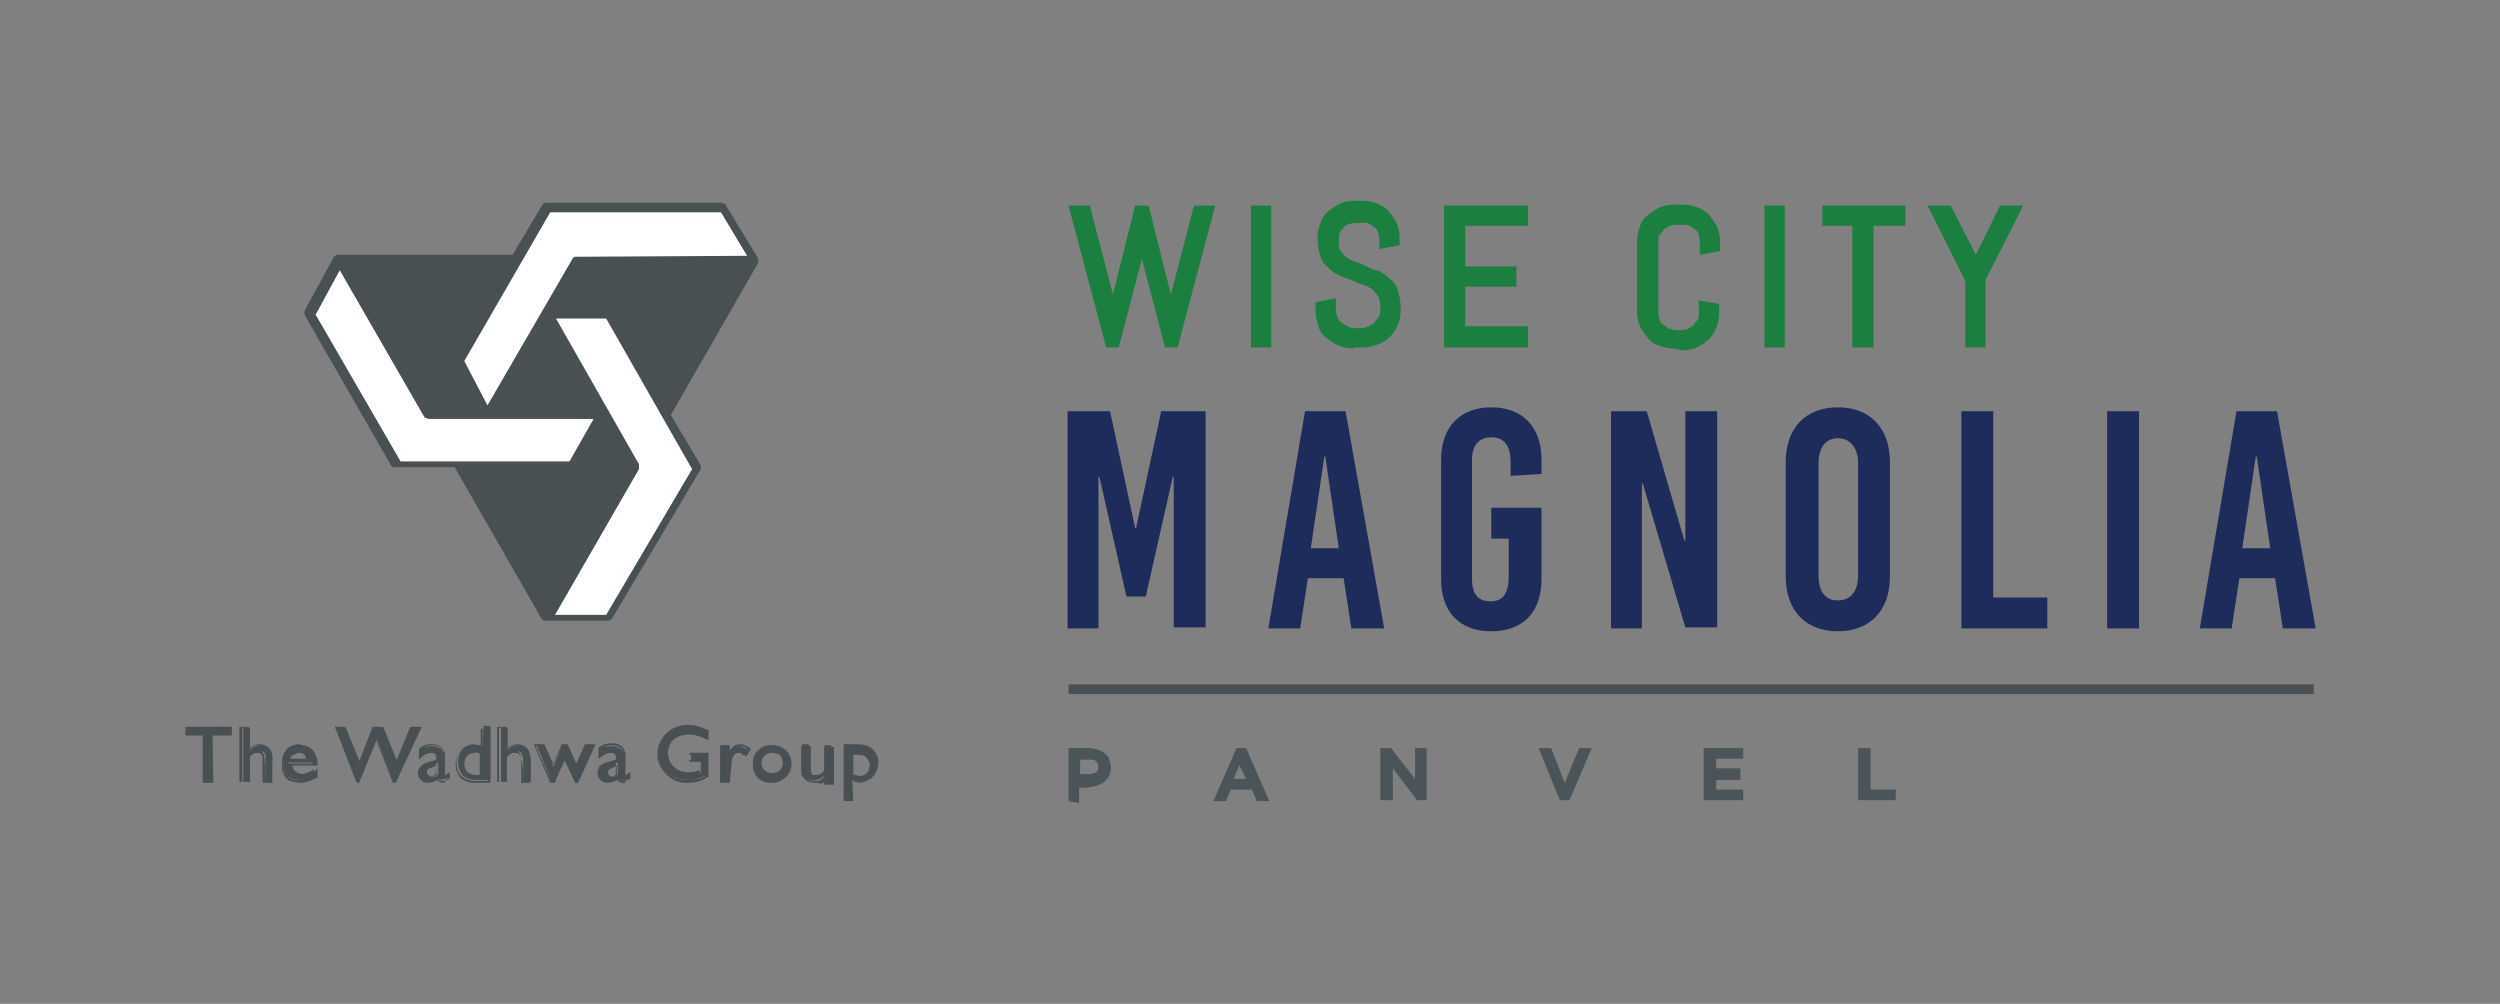<?xml version="1.0" encoding="utf-8"?>
<!-- Generator: Adobe Illustrator 25.4.1, SVG Export Plug-In . SVG Version: 6.00 Build 0)  -->
<svg version="1.1" id="Layer_1" xmlns="http://www.w3.org/2000/svg" xmlns:xlink="http://www.w3.org/1999/xlink" x="0px" y="0px"
	 viewBox="0 0 259 104" style="enable-background:new 0 0 259 104;" xml:space="preserve">
<rect x="0" y="0" width="259" height="104" fill="#808080" stroke="none"/>
<style type="text/css">
	.st0{fill:#495054;}
	.st1{fill:#FFFFFF;}
	.st2{fill:none;stroke:#495054;stroke-miterlimit:10;}
	.st3{fill:#4B5458;}
	.st4{fill:#1B7F3F;}
	.st5{fill:#1E2C5B;}
</style>
<path class="st0" d="M46.1,80.3v-2.2c0-0.1-0.1-0.2-0.2-0.3c-0.1-0.1-0.2-0.2-0.2-0.2c-0.3-0.2-0.6-0.3-1-0.3
	c-0.5,0-0.9,0.1-1.2,0.4v0.8c0.3-0.4,0.7-0.6,1.2-0.6c0.5,0,0.6,0.2,0.6,0.6v0.2l-1,0.3c-0.3,0.1-0.5,0.2-0.7,0.4
	c-0.2,0.2-0.2,0.4-0.2,0.6c0,0.2,0.1,0.4,0.2,0.6c0.2,0.2,0.4,0.2,0.6,0.2c0.4,0,0.7-0.1,1-0.4c0.1,0.3,0.5,0.5,0.8,0.3
	c0,0,0,0,0.1,0c0.1,0,0.3-0.1,0.4-0.2v-0.4C46.4,80.3,46.2,80.3,46.1,80.3C46,80.4,46.1,80.4,46.1,80.3 M45.4,80.2
	c-0.2,0.2-0.4,0.3-0.6,0.3c-0.1,0-0.3-0.1-0.4-0.2c-0.1-0.1-0.2-0.2-0.2-0.4c0-0.2,0.1-0.2,0.2-0.4c0.1-0.1,0.3-0.2,0.5-0.3l0.5-0.2
	L45.4,80.2L45.4,80.2z"/>
<path class="st0" d="M45.9,81.1c-0.2,0-0.5-0.1-0.6-0.3c-0.3,0.2-0.6,0.3-1,0.3c-0.4,0-0.5-0.1-0.7-0.3c-0.2-0.2-0.3-0.4-0.3-0.7
	c0-0.3,0.1-0.5,0.3-0.7c0.2-0.2,0.4-0.3,0.7-0.4l0.9-0.3v-0.2c0-0.4-0.2-0.5-0.5-0.5c-0.4,0-0.8,0.2-1.1,0.5l-0.2,0.2v-1.1l0,0
	c0.6-0.6,1.6-0.7,2.3-0.2c0.1,0.1,0.2,0.2,0.2,0.3c0.1,0.1,0.1,0.2,0.2,0.4v2.2c0.1,0,0.2-0.1,0.3-0.2l0.2-0.1v0.7h-0.1
	c-0.1,0.1-0.3,0.1-0.4,0.2C46.1,81.1,46,81.1,45.9,81.1 M45.4,80.4v0.2c0,0.2,0.1,0.3,0.5,0.3c0.1,0,0.2,0,0.2-0.1
	c0.1,0,0.2-0.1,0.3-0.2v-0.2c0,0.1-0.2,0.1-0.2,0.1s-0.2,0-0.2-0.3V78c0-0.1-0.1-0.2-0.1-0.3l-0.2-0.2c-0.3-0.2-0.6-0.3-0.9-0.3
	c-0.4,0-0.8,0.1-1.1,0.5v0.4c0.3-0.3,0.7-0.4,1.1-0.4c0.4,0,0.7,0.2,0.8,0.6c0,0.1,0,0.1,0,0.2v0.2l-1.1,0.3
	c-0.2,0.1-0.4,0.2-0.6,0.4c-0.3,0.3-0.3,0.8,0,1.1c0.1,0.1,0.3,0.2,0.5,0.2C44.6,80.6,45,80.6,45.4,80.4L45.4,80.4z M44.6,80.5
	c-0.2,0-0.3-0.1-0.5-0.2c-0.1-0.1-0.2-0.3-0.2-0.4c0-0.2,0.1-0.3,0.2-0.5c0.2-0.1,0.3-0.2,0.5-0.3l0.6-0.2v1.2l0,0
	C45.2,80.4,45,80.5,44.6,80.5 M45.2,79.3l-0.4,0.2c-0.3,0.1-0.4,0.2-0.5,0.2c-0.1,0.1-0.1,0.2-0.2,0.3c0,0.1,0,0.2,0.1,0.3
	c0.1,0.1,0.2,0.1,0.3,0.2c0.2,0,0.4-0.1,0.5-0.2C45.2,80.2,45.2,79.3,45.2,79.3z"/>
<path class="st0" d="M50,77.3c-0.2-0.1-0.5-0.1-0.8-0.2c-0.5,0-1,0.2-1.3,0.5c-0.6,0.8-0.6,1.9,0,2.7c0.3,0.3,0.8,0.5,1.3,0.5h1.6
	v-5.6h-0.7L50,77.3L50,77.3z M50,80.3h-0.5c-0.2,0-0.5,0-0.7-0.1c-0.2-0.1-0.2-0.2-0.4-0.2c-0.2-0.3-0.3-0.6-0.3-0.9
	c0-0.4,0.1-0.7,0.3-1c0.2-0.2,0.6-0.3,0.9-0.3c0.2,0,0.5,0.1,0.7,0.3V80.3L50,80.3z"/>
<path class="st0" d="M50.8,81.1h-1.7c-0.5,0-1-0.2-1.4-0.5c-0.3-0.4-0.5-0.9-0.5-1.4c0-0.5,0.2-1,0.5-1.4c0.4-0.4,0.8-0.6,1.4-0.5
	c0.2,0,0.5,0.1,0.7,0.2v-2h1L50.8,81.1L50.8,81.1z M49.1,77.3c-0.5,0-0.9,0.2-1.3,0.4c-0.3,0.4-0.5,0.8-0.5,1.3c0,0.5,0.1,1,0.5,1.4
	c0.3,0.3,0.8,0.5,1.3,0.5h1.4v-5.4H50v2v-0.1C49.7,77.3,49.4,77.3,49.1,77.3 M50.1,80.4h-0.6c-0.2,0-0.5,0-0.7-0.1
	c-0.2-0.1-0.2-0.2-0.4-0.2c-0.2-0.3-0.3-0.6-0.3-1c0-0.4,0.1-0.8,0.3-1.1c0.3-0.3,0.6-0.4,1-0.4c0.2,0,0.5,0.1,0.7,0.2h0.1
	L50.1,80.4L50.1,80.4z M49.2,78c-0.3,0-0.6,0.1-0.8,0.3c-0.2,0.3-0.3,0.6-0.3,0.9c0,0.3,0.1,0.5,0.2,0.8c0.1,0.1,0.2,0.1,0.3,0.2
	c0.2,0.1,0.4,0.1,0.6,0.1h0.5v-2.2C49.6,78,49.4,77.9,49.2,78"/>
<path class="st0" d="M27.6,77.4c-0.2-0.1-0.4-0.2-0.6-0.2c-0.4,0-0.9,0.2-1.1,0.5v-2.3h-0.7V81h0.7v-2.6c0.1-0.1,0.3-0.3,0.5-0.4
	c0.1-0.1,0.3-0.1,0.5-0.2c0.2,0,0.4,0.1,0.5,0.2c0.1,0.2,0.2,0.4,0.1,0.6V81h0.7v-2c0-0.3,0-0.7-0.1-1C28,77.8,27.8,77.6,27.6,77.4"
	/>
<path class="st0" d="M28.2,81.1h-1v-2.4c0-0.2,0-0.4-0.1-0.5c-0.1-0.2-0.3-0.2-0.5-0.2c-0.2,0-0.3,0-0.4,0.1
	c-0.2,0.1-0.3,0.2-0.4,0.4V81h-1v-5.7h1v2.2c0.3-0.2,0.7-0.4,1.1-0.4c0.2,0,0.5,0.1,0.7,0.2c0.2,0.1,0.4,0.3,0.5,0.5
	c0.1,0.3,0.2,0.7,0.1,1.1L28.2,81.1z M27.5,80.9h0.5v-2c0-0.3-0.1-0.7-0.2-1c-0.1-0.2-0.2-0.3-0.4-0.5c-0.2-0.1-0.4-0.1-0.6-0.2
	c-0.4,0-0.8,0.2-1.1,0.5l-0.1,0.2v-2.5h-0.5V81h0.5v-2.7l0,0c0.1-0.2,0.3-0.3,0.5-0.4c0.1-0.1,0.3-0.1,0.5-0.2
	c0.2,0,0.5,0.1,0.6,0.3c0.2,0.2,0.2,0.4,0.2,0.7C27.5,79.5,27.5,80.2,27.5,80.9z"/>
<polygon class="st0" points="19.3,76.1 21.2,76.1 21.2,81 22,81 22,76.1 24,76.1 24,75.3 19.3,75.3 "/>
<path class="st0" d="M22.1,81.1H21v-4.9h-1.8v-0.9H24v0.9h-2L22.1,81.1L22.1,81.1z M21.3,80.9h0.6V76h2v-0.5h-4.5V76h1.9V80.9z"/>
<path class="st0" d="M31,77.1c-0.5,0-1,0.2-1.3,0.5c-0.3,0.4-0.5,0.9-0.4,1.3c0,0.3,0.1,0.7,0.2,1c0.1,0.3,0.3,0.5,0.6,0.7
	c0.3,0.2,0.7,0.2,1,0.2c0.3,0,0.5,0,0.8-0.1c0.2-0.1,0.4-0.2,0.6-0.3v-0.7c-0.4,0.3-0.9,0.5-1.4,0.5c-0.3,0-0.7-0.1-0.9-0.3
	c-0.2-0.2-0.4-0.6-0.3-0.9h2.7V79c0-0.5-0.1-1-0.4-1.4C31.8,77.3,31.4,77.2,31,77.1 M30,78.7c0-0.2,0.1-0.4,0.3-0.6
	c0.2-0.2,0.4-0.2,0.6-0.2c0.2,0,0.4,0.1,0.6,0.2c0.2,0.2,0.2,0.4,0.2,0.6H30z"/>
<path class="st0" d="M31.1,81.1c-0.4,0-0.7-0.1-1.1-0.2c-0.3-0.2-0.5-0.4-0.6-0.7c-0.2-0.3-0.2-0.7-0.2-1.1c0-0.5,0.1-1,0.5-1.4
	c0.3-0.4,0.9-0.6,1.4-0.5c0.5,0,1,0.2,1.3,0.5c0.3,0.4,0.5,0.9,0.5,1.4v0.2h-2.6c0,0.2,0.1,0.5,0.3,0.6c0.2,0.2,0.5,0.3,0.8,0.3
	c0.5,0,0.9-0.1,1.3-0.4l0.2-0.2v1h-0.1c-0.2,0.1-0.4,0.2-0.7,0.3C31.6,81.1,31.3,81.1,31.1,81.1 M31,77.3c-0.4,0-0.9,0.1-1.2,0.4
	c-0.3,0.4-0.5,0.8-0.5,1.3c0,0.3,0.1,0.7,0.2,1c0.1,0.2,0.3,0.4,0.5,0.6c0.3,0.2,0.7,0.3,1,0.2c0.2,0,0.5,0,0.7-0.1
	c0.2-0.1,0.4-0.2,0.6-0.3V80c-0.4,0.3-0.8,0.4-1.3,0.4c-0.3,0-0.7-0.1-0.9-0.3c-0.2-0.2-0.4-0.6-0.4-0.9v-0.1h2.7
	c0-0.5-0.1-0.9-0.4-1.3C31.8,77.5,31.4,77.3,31,77.3 M31.9,78.8h-2v-0.1c0-0.3,0.2-0.5,0.4-0.7c0.2-0.2,0.4-0.2,0.7-0.2
	c0.2,0,0.5,0.1,0.7,0.2C31.8,78.2,31.9,78.5,31.9,78.8L31.9,78.8z M30.1,78.6h1.6c0-0.2-0.1-0.4-0.2-0.4c-0.1-0.2-0.3-0.2-0.5-0.2
	c-0.2,0-0.4,0.1-0.5,0.2C30.2,78.2,30.2,78.4,30.1,78.6"/>
<polygon class="st0" points="40.9,79.2 39.3,75.3 38.6,75.3 37.1,79.2 35.5,75.3 34.7,75.3 36.9,81 37.2,81 39,76.4 40.8,81 
	40.9,81 43.3,75.3 42.5,75.3 "/>
<path class="st0" d="M41,81.1h-0.3L39,76.7l-1.8,4.4H37l-2.3-5.8h1.1l1.5,3.7l1.5-3.7h0.9l1.5,3.7l1.4-3.7h1.1L41,81.1z M40.8,80.9
	L40.8,80.9l2.2-5.4h-0.5l-1.6,4l-1.7-4h-0.6l-1.6,4l-1.6-4h-0.6l2.1,5.4h0.1l1.9-4.7L40.8,80.9z"/>
<path class="st0" d="M54.3,77.4c-0.2-0.1-0.4-0.2-0.6-0.2c-0.4,0-0.9,0.2-1.1,0.5v-2.3h-0.7V81h0.6v-2.6c0.1-0.1,0.3-0.3,0.5-0.4
	c0.1-0.1,0.3-0.1,0.5-0.2c0.2,0,0.4,0.1,0.5,0.2c0.1,0.2,0.2,0.4,0.2,0.6V81h0.8v-2c0-0.3-0.1-0.7-0.2-1
	C54.6,77.8,54.5,77.6,54.3,77.4"/>
<path class="st0" d="M54.9,81.1H54v-2.4c0-0.2,0-0.4-0.2-0.5c-0.1-0.2-0.3-0.2-0.5-0.2c-0.2,0-0.3,0-0.4,0.1
	c-0.2,0.1-0.3,0.2-0.4,0.4V81h-1v-5.7h1v2.2c0.3-0.2,0.7-0.4,1.1-0.4c0.2,0,0.5,0.1,0.7,0.2c0.2,0.1,0.4,0.3,0.5,0.5
	c0.1,0.3,0.2,0.7,0.2,1.1L54.9,81.1L54.9,81.1z M54.2,80.9h0.5v-2c0-0.3-0.1-0.7-0.2-1c-0.1-0.2-0.2-0.3-0.4-0.5
	c-0.2-0.1-0.4-0.1-0.6-0.2c-0.4,0-0.8,0.2-1.1,0.5l-0.2,0.2v-2.5h-0.5V81h0.5v-2.7l0,0c0.1-0.2,0.3-0.3,0.5-0.4
	c0.1-0.1,0.3-0.1,0.5-0.2c0.2,0,0.5,0.1,0.6,0.3c0.2,0.2,0.2,0.4,0.2,0.7C54.2,78.8,54.2,80.9,54.2,80.9z"/>
<path class="st0" d="M80,77.2c-0.5,0-1,0.2-1.4,0.5c-0.4,0.3-0.6,0.8-0.6,1.4c0,0.5,0.2,1,0.5,1.4c0.8,0.7,2.1,0.7,2.9,0
	c0.7-0.8,0.7-2,0-2.7C81,77.4,80.5,77.2,80,77.2 M80.8,80c-0.2,0.2-0.6,0.3-0.9,0.3c-0.3,0-0.7-0.1-0.9-0.3
	c-0.2-0.2-0.4-0.6-0.3-0.9c0-0.3,0.1-0.6,0.3-0.9c0.2-0.2,0.6-0.3,0.9-0.3c0.3,0,0.7,0.1,0.9,0.3c0.2,0.2,0.3,0.6,0.3,0.9
	C81.2,79.4,81.1,79.8,80.8,80"/>
<path class="st0" d="M80,81.1c-1,0.1-1.9-0.6-2-1.6c0-0.1,0-0.2,0-0.4c0-0.5,0.2-1,0.5-1.4c0.4-0.4,0.9-0.5,1.5-0.5
	c0.5,0,1.1,0.2,1.4,0.5c0.4,0.4,0.6,0.9,0.6,1.4c0,0.5-0.2,1.1-0.6,1.4C81,80.9,80.5,81.1,80,81.1 M79.9,77.3c-0.5,0-1,0.1-1.4,0.4
	c-0.3,0.3-0.5,0.8-0.5,1.3c0,0.5,0.2,1,0.5,1.3c0.4,0.3,0.9,0.5,1.4,0.4c0.5,0,1-0.1,1.4-0.4c0.4-0.3,0.6-0.8,0.5-1.3
	c0-0.5-0.2-1-0.5-1.3C80.9,77.5,80.5,77.3,79.9,77.3 M80,80.4c-0.4,0-0.7-0.1-1-0.4c-0.3-0.3-0.4-0.6-0.4-1c0-0.4,0.1-0.7,0.4-1
	c0.3-0.3,0.6-0.4,1-0.4c0.4,0,0.7,0.1,1,0.4c0.3,0.3,0.4,0.6,0.4,1c0,0.4-0.1,0.7-0.4,1C80.7,80.3,80.4,80.4,80,80.4 M80,78
	c-0.6,0-1,0.4-1.1,0.9c0,0,0,0.1,0,0.1c0,0.3,0.1,0.6,0.3,0.8c0.2,0.2,0.5,0.3,0.8,0.3c0.3,0,0.6-0.1,0.8-0.3
	c0.2-0.2,0.3-0.5,0.3-0.8c0-0.3-0.1-0.6-0.3-0.8C80.6,78.1,80.3,78,80,78"/>
<path class="st0" d="M85.4,79.8c-0.2,0.3-0.5,0.5-0.9,0.5c-0.4,0-0.5-0.1-0.5-0.2c-0.1-0.2-0.2-0.5-0.2-0.8v-2.2h-0.7v2.1
	c0,0.4,0.1,0.7,0.2,1.1c0.1,0.2,0.3,0.3,0.4,0.4c0.2,0.1,0.4,0.1,0.6,0.2c0.2,0,0.4-0.1,0.6-0.2c0.2-0.1,0.4-0.2,0.5-0.4v0.5h0.7
	v-3.6h-0.7L85.4,79.8L85.4,79.8L85.4,79.8z"/>
<path class="st0" d="M84.3,81.1c-0.2,0-0.5-0.1-0.7-0.2c-0.2-0.1-0.3-0.3-0.5-0.5C83,80.2,83,79.8,83,79.5v-2.2h1v2.2
	c0,0.3,0,0.5,0.2,0.8c0.1,0.2,0.2,0.2,0.4,0.2c0.3,0,0.6-0.2,0.8-0.4v-2.7h1v3.9h-1v-0.3c-0.1,0.1-0.2,0.2-0.4,0.2
	C84.8,81.1,84.6,81.1,84.3,81.1 M83.3,77.4v2c0,0.3,0,0.7,0.2,1c0.1,0.2,0.2,0.3,0.4,0.4c0.3,0.2,0.8,0.2,1.1,0
	c0.2-0.1,0.3-0.2,0.4-0.4l0.2-0.2v0.6H86v-3.5h-0.5v2.5l0,0c-0.2,0.4-0.6,0.6-1,0.5c-0.3,0-0.5-0.1-0.6-0.2s-0.2-0.4-0.2-0.9v-2
	C83.7,77.4,83.2,77.4,83.3,77.4L83.3,77.4z"/>
<path class="st0" d="M90.3,77.7c-0.4-0.3-1-0.5-1.5-0.4h-1.3v5.5h0.7v-2c0.3,0.1,0.5,0.2,0.8,0.2c0.5,0,1-0.2,1.4-0.5
	c0.3-0.4,0.5-0.9,0.5-1.4C90.9,78.6,90.7,78.1,90.3,77.7 M89.9,80c-0.2,0.3-0.6,0.4-0.9,0.4c-0.2,0-0.5-0.1-0.7-0.2V78h0.5
	c0.3,0,0.5,0,0.8,0.2c0.2,0.1,0.3,0.2,0.4,0.4c0.1,0.2,0.1,0.4,0.2,0.6C90.2,79.5,90.1,79.8,89.9,80"/>
<path class="st0" d="M88.4,83h-1v-5.9h1.4c0.6,0,1.1,0.1,1.6,0.5c0.4,0.4,0.6,0.9,0.6,1.4c0,0.5-0.2,1-0.5,1.4
	C90,80.8,89.5,81,89,81c-0.2,0-0.4-0.1-0.7-0.1L88.4,83L88.4,83z M87.6,82.8h0.5v-2l0.2,0.1c0.2,0.1,0.5,0.1,0.7,0.2
	c0.5,0,0.9-0.2,1.3-0.5c0.3-0.3,0.5-0.8,0.4-1.3c0-0.5-0.2-0.9-0.5-1.3c-0.4-0.3-0.9-0.5-1.4-0.5h-1.2
	C87.6,77.5,87.6,82.8,87.6,82.8z M89,80.4c-0.2,0-0.5-0.1-0.7-0.2h-0.1v-2.4h0.6c0.3,0,0.5,0,0.8,0.2c0.2,0.1,0.3,0.3,0.5,0.5
	c0.2,0.5,0.2,1.2-0.2,1.7C89.6,80.3,89.3,80.4,89,80.4 M88.4,80.2c0.2,0.1,0.4,0.1,0.6,0.2c0.3,0,0.6-0.1,0.8-0.3
	c0.2-0.2,0.3-0.6,0.3-0.9c0-0.2-0.1-0.4-0.2-0.5c-0.1-0.2-0.2-0.3-0.4-0.4c-0.2-0.1-0.5-0.1-0.7-0.1h-0.4L88.4,80.2L88.4,80.2z"/>
<path class="st0" d="M75.6,78L75.6,78l-0.1-0.8h-0.7v3.7h0.7V79c0-0.3,0.1-0.5,0.2-0.8c0.1-0.2,0.4-0.3,0.6-0.3
	c0.3,0,0.5,0.1,0.7,0.4l0.4-0.6c-0.2-0.2-0.6-0.4-0.9-0.4C76.3,77.1,76,77.5,75.6,78"/>
<path class="st0" d="M75.6,81.1h-1v-3.9h1v0.6c0.2-0.4,0.6-0.7,1.1-0.7c0.4,0,0.7,0.2,1,0.4l0.1,0.1l-0.5,0.8l-0.1-0.1
	c-0.2-0.3-0.7-0.4-1-0.2c-0.1,0-0.1,0.1-0.2,0.2c-0.1,0.2-0.2,0.4-0.2,0.7L75.6,81.1L75.6,81.1z M74.9,80.9h0.5V79
	c0-0.3,0.1-0.6,0.3-0.9c0.3-0.4,0.8-0.5,1.2-0.3c0.1,0,0.1,0.1,0.2,0.2l0.3-0.4c-0.2-0.2-0.4-0.3-0.7-0.3c-0.3,0-0.6,0.2-1,0.8
	l-0.3,0.4v-1h-0.5L74.9,80.9z"/>
<path class="st0" d="M71.5,78.9h1.1v1.2h-0.1c-0.4,0.1-0.8,0.2-1.2,0.2c-0.6,0-1.2-0.2-1.6-0.6c-0.4-0.4-0.6-1-0.6-1.6
	c0-0.6,0.2-1.1,0.6-1.5c0.4-0.4,1-0.6,1.5-0.6c0.7,0,1.4,0.2,2,0.5v-0.8c-0.4-0.2-0.8-0.3-1.1-0.4c-0.3-0.1-0.6-0.1-0.9-0.1
	c-0.8,0-1.5,0.2-2.1,0.8c-0.5,0.5-0.9,1.2-0.9,2c0,0.7,0.2,1.5,0.8,2c0.6,0.5,1.4,0.8,2.2,0.8c0.7,0,1.4-0.2,2-0.5V78h-1.6V78.9z"/>
<path class="st0" d="M71.3,81.1c-0.9,0.1-1.7-0.3-2.3-0.9c-0.5-0.5-0.9-1.2-0.9-2c0-0.8,0.3-1.6,0.9-2.2c0.6-0.6,1.4-0.9,2.2-0.9
	c0.3,0,0.7,0,1,0.1c0.3,0.1,0.6,0.2,1.1,0.4h0.1v1.1l-0.2-0.1c-0.6-0.3-1.2-0.5-1.9-0.5c-0.6,0-1.1,0.2-1.5,0.5
	c-0.4,0.4-0.6,0.9-0.6,1.4c0,1.1,0.9,2,2,2c0.1,0,0.1,0,0.2,0c0.4,0,0.8-0.1,1.1-0.2l0,0v-0.9h-1.1V78h2v2.5h-0.1
	C72.8,80.9,72,81.1,71.3,81.1 M71.2,75.3c-0.7,0-1.5,0.2-2,0.8c-0.6,0.5-0.9,1.2-0.9,2c-0.1,0.7,0.2,1.4,0.7,1.9
	c0.6,0.5,1.3,0.8,2.1,0.8c0.7,0,1.4-0.1,2-0.4v-2.2h-1.7v0.5h1.1v1.4l-0.2,0.1c-0.4,0.1-0.8,0.2-1.2,0.2c-0.6,0-1.2-0.2-1.7-0.6
	c-0.4-0.4-0.7-1-0.6-1.7c0-0.6,0.2-1.2,0.6-1.6c0.4-0.4,1-0.6,1.6-0.6c0.7,0,1.3,0.2,1.9,0.4v-0.6c-0.3-0.2-0.7-0.3-1.1-0.3
	C71.8,75.4,71.5,75.3,71.2,75.3"/>
<polygon class="st0" points="59.7,79.5 58.8,77.2 58.2,77.2 57.3,79.5 56.3,77.2 55.6,77.2 57.2,81.1 57.5,81.1 58.4,78.4 
	59.6,81.1 59.8,81.1 61.4,77.2 60.6,77.2 "/>
<path class="st0" d="M59.9,81.1h-0.3l-1.1-2.3l-1.1,2.3h-0.4l-1.7-4h1.1l0.9,2l0.9-2h0.6l0.9,2l0.9-2h1.1L59.9,81.1z M59.7,80.9
	L59.7,80.9l1.6-3.6h-0.5l-1.1,2.3l-1.1-2.3h-0.4l-1.1,2.3l-1.1-2.3h-0.5l1.6,3.6h0.1l1.1-2.7L59.7,80.9z"/>
<path class="st0" d="M64.7,80.3v-2.2c0-0.1-0.1-0.2-0.2-0.3c-0.1-0.1-0.2-0.2-0.2-0.2c-0.3-0.2-0.6-0.3-1-0.3
	c-0.5,0-0.9,0.1-1.2,0.4v0.8c0.3-0.4,0.7-0.6,1.2-0.6c0.5,0,0.6,0.2,0.6,0.6v0.2l-1,0.3c-0.3,0.1-0.5,0.2-0.7,0.4
	C62,79.6,62,79.8,62,80.1c0,0.4,0.3,0.8,0.7,0.8c0,0,0.1,0,0.1,0c0.4,0,0.8-0.1,1.1-0.4c0.1,0.2,0.3,0.4,0.5,0.4
	c0.1,0,0.2,0,0.3-0.1c0.1,0,0.3-0.1,0.4-0.2v-0.4C65,80.3,64.8,80.3,64.7,80.3C64.7,80.4,64.6,80.4,64.7,80.3 M64,80.2
	c-0.2,0.2-0.4,0.3-0.6,0.3c-0.1,0-0.3-0.1-0.4-0.2c-0.1-0.1-0.1-0.2-0.2-0.4c0-0.2,0.1-0.2,0.2-0.4c0.1-0.1,0.3-0.2,0.5-0.3l0.5-0.2
	L64,80.2z"/>
<path class="st0" d="M64.5,81.1c-0.2,0-0.5-0.1-0.6-0.3c-0.3,0.2-0.6,0.3-1,0.3c-0.3,0-0.5-0.1-0.7-0.3c-0.2-0.2-0.3-0.4-0.3-0.7
	c0-0.2,0.1-0.5,0.2-0.7c0.2-0.2,0.5-0.4,0.8-0.4l0.9-0.3v-0.2c0-0.4-0.2-0.5-0.5-0.5c-0.4,0-0.8,0.2-1.1,0.5L62,78.6v-1.1l0,0
	c0.3-0.3,0.8-0.5,1.3-0.5c0.4,0,0.8,0.1,1.1,0.3c0.1,0.1,0.2,0.2,0.2,0.3c0.1,0.1,0.1,0.2,0.2,0.4v2.3c0.1,0,0.2-0.1,0.3-0.2
	l0.2-0.1v0.7h-0.1c-0.1,0.1-0.3,0.1-0.4,0.2C64.7,81.2,64.6,81.2,64.5,81.1 M64,80.4v0.2c0,0.2,0.1,0.3,0.5,0.3c0.1,0,0.2,0,0.2-0.1
	c0.1,0,0.2-0.1,0.3-0.2v-0.2c-0.1,0.1-0.1,0.1-0.2,0.1c-0.1,0-0.2,0-0.2-0.3V78c0-0.1-0.1-0.2-0.1-0.3c-0.1-0.1-0.1-0.1-0.2-0.2
	c-0.3-0.2-0.6-0.3-0.9-0.3c-0.4,0-0.9,0.1-1.1,0.5v0.4c0.3-0.3,0.7-0.4,1.1-0.4c0.4,0,0.7,0.2,0.8,0.6c0,0.1,0,0.1,0,0.2v0.2l-1,0.3
	c-0.2,0.1-0.4,0.2-0.6,0.4c-0.3,0.3-0.3,0.8,0,1.1c0.1,0.1,0.3,0.2,0.5,0.2C63.4,80.6,63.7,80.6,64,80.4L64,80.4z M63.2,80.5
	c-0.2,0-0.3-0.1-0.5-0.2c-0.1-0.1-0.2-0.3-0.2-0.4c0-0.2,0.1-0.3,0.2-0.5c0.2-0.1,0.3-0.2,0.5-0.3l0.6-0.2v1.2l0,0
	C63.8,80.4,63.5,80.5,63.2,80.5 M63.9,79.3l-0.3,0.2c-0.3,0.1-0.4,0.2-0.5,0.2C63,79.8,63,79.9,63,80c0,0.2,0,0.2,0.1,0.3
	c0.1,0.1,0.2,0.1,0.3,0.2c0.2,0,0.4-0.1,0.5-0.2L63.9,79.3z"/>
<path class="st0" d="M78.5,26.7l-3.1-5.1l-0.2-0.3v-0.1c0-0.1-0.1-0.1-0.2-0.1c-0.1,0-0.1,0-0.2-0.1H56.6c-0.2,0-0.3,0.1-0.4,0.2
	l-3.1,5.2H35c-0.2,0-0.3,0.1-0.4,0.2l-3,5.5c-0.1,0.2-0.1,0.4,0,0.6l8.9,15.5c0.2,0.2,0.2,0.2,0.4,0.2h6.2l9,15.7l0,0l0.1,0.1
	l0.1,0.1H63c0.2,0,0.3-0.1,0.4-0.2l9.2-15.5l0,0v-0.2l0,0v-0.2l0,0L69.5,43l8.9-15.5C78.6,27.3,78.6,27,78.5,26.7"/>
<path class="st1" d="M41.5,47.8l-8.8-15.2l2.5-4.6l8.7,15.1l0,0c0.1,0.1,0.1,0.2,0.2,0.2c0.1,0,0.2,0,0.2,0.1h17.2L59,47.8H41.5z"/>
<path class="st1" d="M71.7,48.6l-8.9,15.1h-5.3l8.7-15.1v-0.1l0,0v-0.1l0,0v-0.2l0,0v-0.1l-8.6-15.1h5.2L71.7,48.6z"/>
<path class="st1" d="M59.8,26.6h-0.3l-0.1,0.1l-0.1,0.1l0,0l-0.1,0.2l-8.7,15l-2.4-4.6L57,22h17.7l2.7,4.5L59.8,26.6z"/>
<line class="st2" x1="239.7" y1="71.4" x2="110.7" y2="71.4"/>
<path class="st3" d="M110.7,83v-5.5h2.2c0.3,0,0.6,0.1,0.9,0.2c0.3,0.1,0.5,0.2,0.7,0.4c0.2,0.1,0.4,0.4,0.4,0.6
	c0.1,0.3,0.2,0.5,0.2,0.8c0,0.3-0.1,0.6-0.2,0.9c-0.1,0.2-0.3,0.4-0.5,0.6c-0.2,0.2-0.5,0.3-0.8,0.4c-0.3,0.1-0.6,0.1-0.9,0.2h-0.9
	v1.6L110.7,83L110.7,83z M112.8,80.2c0.3,0,0.5-0.1,0.8-0.2c0.1-0.1,0.2-0.3,0.2-0.5c0-0.2-0.1-0.5-0.2-0.6
	c-0.2-0.2-0.5-0.2-0.8-0.2h-0.9v1.5C111.9,80.2,112.8,80.2,112.8,80.2L112.8,80.2z"/>
<path class="st3" d="M130.2,83l-0.5-1.2h-2.2l-0.5,1.2h-1.3l2.4-5.5h1l2.4,5.5H130.2z M129.1,80.7l-0.7-1.4l-0.6,1.4H129.1z"/>
<polygon class="st3" points="146.8,82.9 144.3,79.6 144.3,82.9 143,82.9 143,77.5 144.1,77.5 146.6,80.7 146.6,77.5 147.8,77.5 
	147.8,82.9 "/>
<polygon class="st3" points="161.6,82.9 159.4,77.5 160.7,77.5 162.1,81.1 163.6,77.5 164.9,77.5 162.6,82.9 "/>
<polygon class="st3" points="176.5,82.9 176.5,77.5 180.6,77.5 180.6,78.6 177.8,78.6 177.8,79.6 180.3,79.6 180.3,80.8 177.8,80.8 
	177.8,81.8 180.6,81.8 180.6,82.9 "/>
<polygon class="st3" points="192.5,82.9 192.5,77.5 193.8,77.5 193.8,81.8 196.4,81.8 196.4,82.9 "/>
<polygon class="st4" points="120.7,36 118.3,26.8 115.9,36 114.6,36 110.7,21.3 112.9,21.3 115.3,30.5 117.6,21.3 119,21.3 
	121.3,30.5 123.7,21.3 125.9,21.3 122,36 "/>
<rect x="129.6" y="21.3" class="st4" width="2.1" height="14.7"/>
<path class="st4" d="M140.2,36.1c-0.5,0-1-0.1-1.5-0.3c-0.5-0.2-0.9-0.5-1.3-0.8c-0.4-0.3-0.7-0.7-0.8-1.2c-0.2-0.5-0.3-1-0.3-1.5
	v-1l2.1-0.4v1.3c0,0.2,0.1,0.5,0.2,0.7c0.1,0.2,0.2,0.5,0.4,0.5c0.2,0.2,0.4,0.3,0.6,0.4c0.2,0.1,0.4,0.2,0.7,0.2h0.8
	c0.2,0,0.5-0.1,0.7-0.2c0.2-0.1,0.4-0.2,0.6-0.4c0.1-0.2,0.3-0.4,0.4-0.5c0.1-0.2,0.2-0.4,0.2-0.7v-0.5c0-0.3-0.1-0.7-0.2-1
	c-0.2-0.2-0.4-0.5-0.6-0.7c-0.3-0.2-0.6-0.4-1-0.5c-0.4-0.1-0.8-0.3-1.2-0.5c-0.4-0.1-0.9-0.3-1.3-0.5c-0.4-0.2-0.8-0.4-1.1-0.8
	c-0.4-0.3-0.7-0.7-0.8-1.2c-0.2-0.5-0.3-1.1-0.3-1.7v-0.2c0-0.5,0.1-1,0.3-1.5c0.2-0.5,0.4-0.9,0.8-1.2c0.4-0.3,0.8-0.6,1.2-0.8
	c0.5-0.2,1-0.3,1.5-0.3h0.9c0.5,0,1,0.1,1.5,0.3c0.5,0.2,0.9,0.5,1.2,0.8c0.3,0.4,0.6,0.8,0.8,1.2c0.2,0.5,0.3,1,0.3,1.5v0.8
	l-2.1,0.4v-1c0-0.2-0.1-0.5-0.1-0.7c-0.1-0.1-0.2-0.5-0.4-0.5c-0.2-0.1-0.3-0.3-0.5-0.4c-0.2-0.1-0.4-0.2-0.7-0.1h-0.8
	c-0.2,0-0.5,0.1-0.7,0.1c-0.2,0.2-0.5,0.2-0.5,0.4c-0.2,0.2-0.3,0.3-0.4,0.5c-0.1,0.2-0.1,0.5-0.1,0.7v0.2c0,0.3,0,0.6,0.1,0.9
	c0.2,0.2,0.4,0.5,0.6,0.7c0.3,0.2,0.6,0.4,1,0.5c0.4,0.1,0.8,0.3,1.2,0.5s0.8,0.4,1.3,0.5c0.4,0.2,0.8,0.5,1.1,0.8
	c0.4,0.3,0.7,0.7,0.8,1.2c0.2,0.5,0.3,1.1,0.3,1.7v0.4c0,0.5-0.1,1-0.3,1.5c-0.2,0.4-0.5,0.9-0.8,1.2c-0.4,0.4-0.8,0.6-1.3,0.8
	c-0.5,0.2-1,0.3-1.5,0.3H140.2z"/>
<polygon class="st4" points="149.6,36 149.6,21.3 158.3,21.3 158.3,23.4 151.8,23.4 151.8,27.6 157.1,27.6 157.1,29.7 151.8,29.7 
	151.8,33.8 158.3,33.8 158.3,36 "/>
<path class="st4" d="M173.4,36.1c-0.5,0-1-0.1-1.5-0.3c-0.5-0.1-0.9-0.4-1.2-0.8c-0.3-0.4-0.6-0.8-0.8-1.2c-0.2-0.5-0.3-1-0.3-1.5
	v-7.3c0-0.5,0.1-1,0.3-1.5c0.1-0.5,0.4-0.9,0.8-1.2c0.4-0.3,0.8-0.6,1.2-0.8c0.5-0.2,1-0.3,1.5-0.3h1c0.5,0,1,0.1,1.5,0.3
	c0.5,0.2,0.9,0.5,1.2,0.8c0.3,0.4,0.6,0.8,0.8,1.2c0.2,0.5,0.3,1,0.3,1.5v1l-2.1,0.4V25c0-0.2-0.1-0.5-0.1-0.7
	c-0.1-0.2-0.2-0.5-0.4-0.5c-0.2-0.1-0.3-0.3-0.5-0.4c-0.2-0.1-0.5-0.1-0.8-0.1h-0.8c-0.2,0-0.5,0.1-0.7,0.2
	c-0.2,0.1-0.4,0.2-0.5,0.4c-0.1,0.2-0.3,0.3-0.4,0.5c-0.1,0.2-0.1,0.4-0.1,0.7v7.3c0,0.2,0.1,0.5,0.1,0.7c0.1,0.2,0.2,0.5,0.4,0.5
	c0.2,0.1,0.3,0.3,0.5,0.4c0.2,0.1,0.4,0.1,0.7,0.2h0.8c0.2,0,0.5-0.1,0.7-0.2c0.2-0.2,0.4-0.2,0.5-0.4c0.1-0.2,0.3-0.3,0.4-0.5
	c0.1-0.2,0.1-0.4,0.1-0.7v-1.3l2.1,0.4v1c0,0.5-0.1,1-0.3,1.5c-0.2,0.5-0.5,0.9-0.8,1.2c-0.4,0.3-0.8,0.6-1.2,0.8
	c-0.5,0.2-1,0.3-1.5,0.3L173.4,36.1L173.4,36.1z"/>
<rect x="182.8" y="21.3" class="st4" width="2.1" height="14.7"/>
<polygon class="st4" points="191.9,36 191.9,23.4 188.8,23.4 188.8,21.3 197.4,21.3 197.4,23.4 194.1,23.4 194.1,36 "/>
<polygon class="st4" points="203.6,36 203.6,29.1 199.7,21.3 202.1,21.3 204.7,26.4 207.2,21.3 209.6,21.3 205.7,29 205.7,36 "/>
<path class="st5" d="M235.9,42.6h-4.2l-3.8,22.5h3.3l0.8-5.2h3.7l0.8,5.2h3.4L235.9,42.6z M232.3,56.8l1.4-9.5h0.1l1.4,9.5H232.3z
	 M218.3,42.6v22.5h3.3V42.6H218.3z M206.5,61.9V42.6h-3.3v22.5h8.9v-3.2H206.5z M190.4,42.2c-3.3,0-5.4,2.1-5.4,5.7v11.8
	c0,3.6,2.1,5.7,5.4,5.7s5.4-2.1,5.4-5.7V47.9C195.8,44.4,193.8,42.2,190.4,42.2z M192.5,59.6c0,1.7-0.8,2.6-2.1,2.6s-2-0.9-2-2.6V48
	c0-1.7,0.8-2.6,2-2.6s2.1,0.9,2.1,2.6V59.6z M174.6,42.6V56h-0.1l-3.9-13.4h-3.7v22.5h3.2V50.1h0.1l4.4,14.9h3.3V42.6L174.6,42.6z
	 M154.5,55.8h1.8v3.9c0,1.8-0.6,2.6-1.9,2.6s-1.9-0.8-1.9-2.3V47.6c0-1.4,0.7-2.3,2-2.3s2,0.8,2,2.6v1.4l3.2-0.2v-1.5l0,0
	c0-3.4-2-5.4-5.2-5.4s-5.2,2-5.2,5.4V60c0,3.4,1.9,5.4,5.2,5.4s5.2-2,5.2-5.4v-7.4h-5.2V55.8z M139.4,42.6h-4.2l-3.8,22.5h3.3
	l0.8-5.2h3.7l0.8,5.2h3.4L139.4,42.6z M135.8,56.8l1.4-9.5h0.1l1.4,9.5H135.8z M120.3,42.6l-2.6,12.1h-0.1l-2.6-12.1h-4.4v22.5h3.2
	V49.4h0.1l2.8,12.4h2l2.8-12.4h0.1V65h3.3V42.6H120.3z"/>
</svg>
